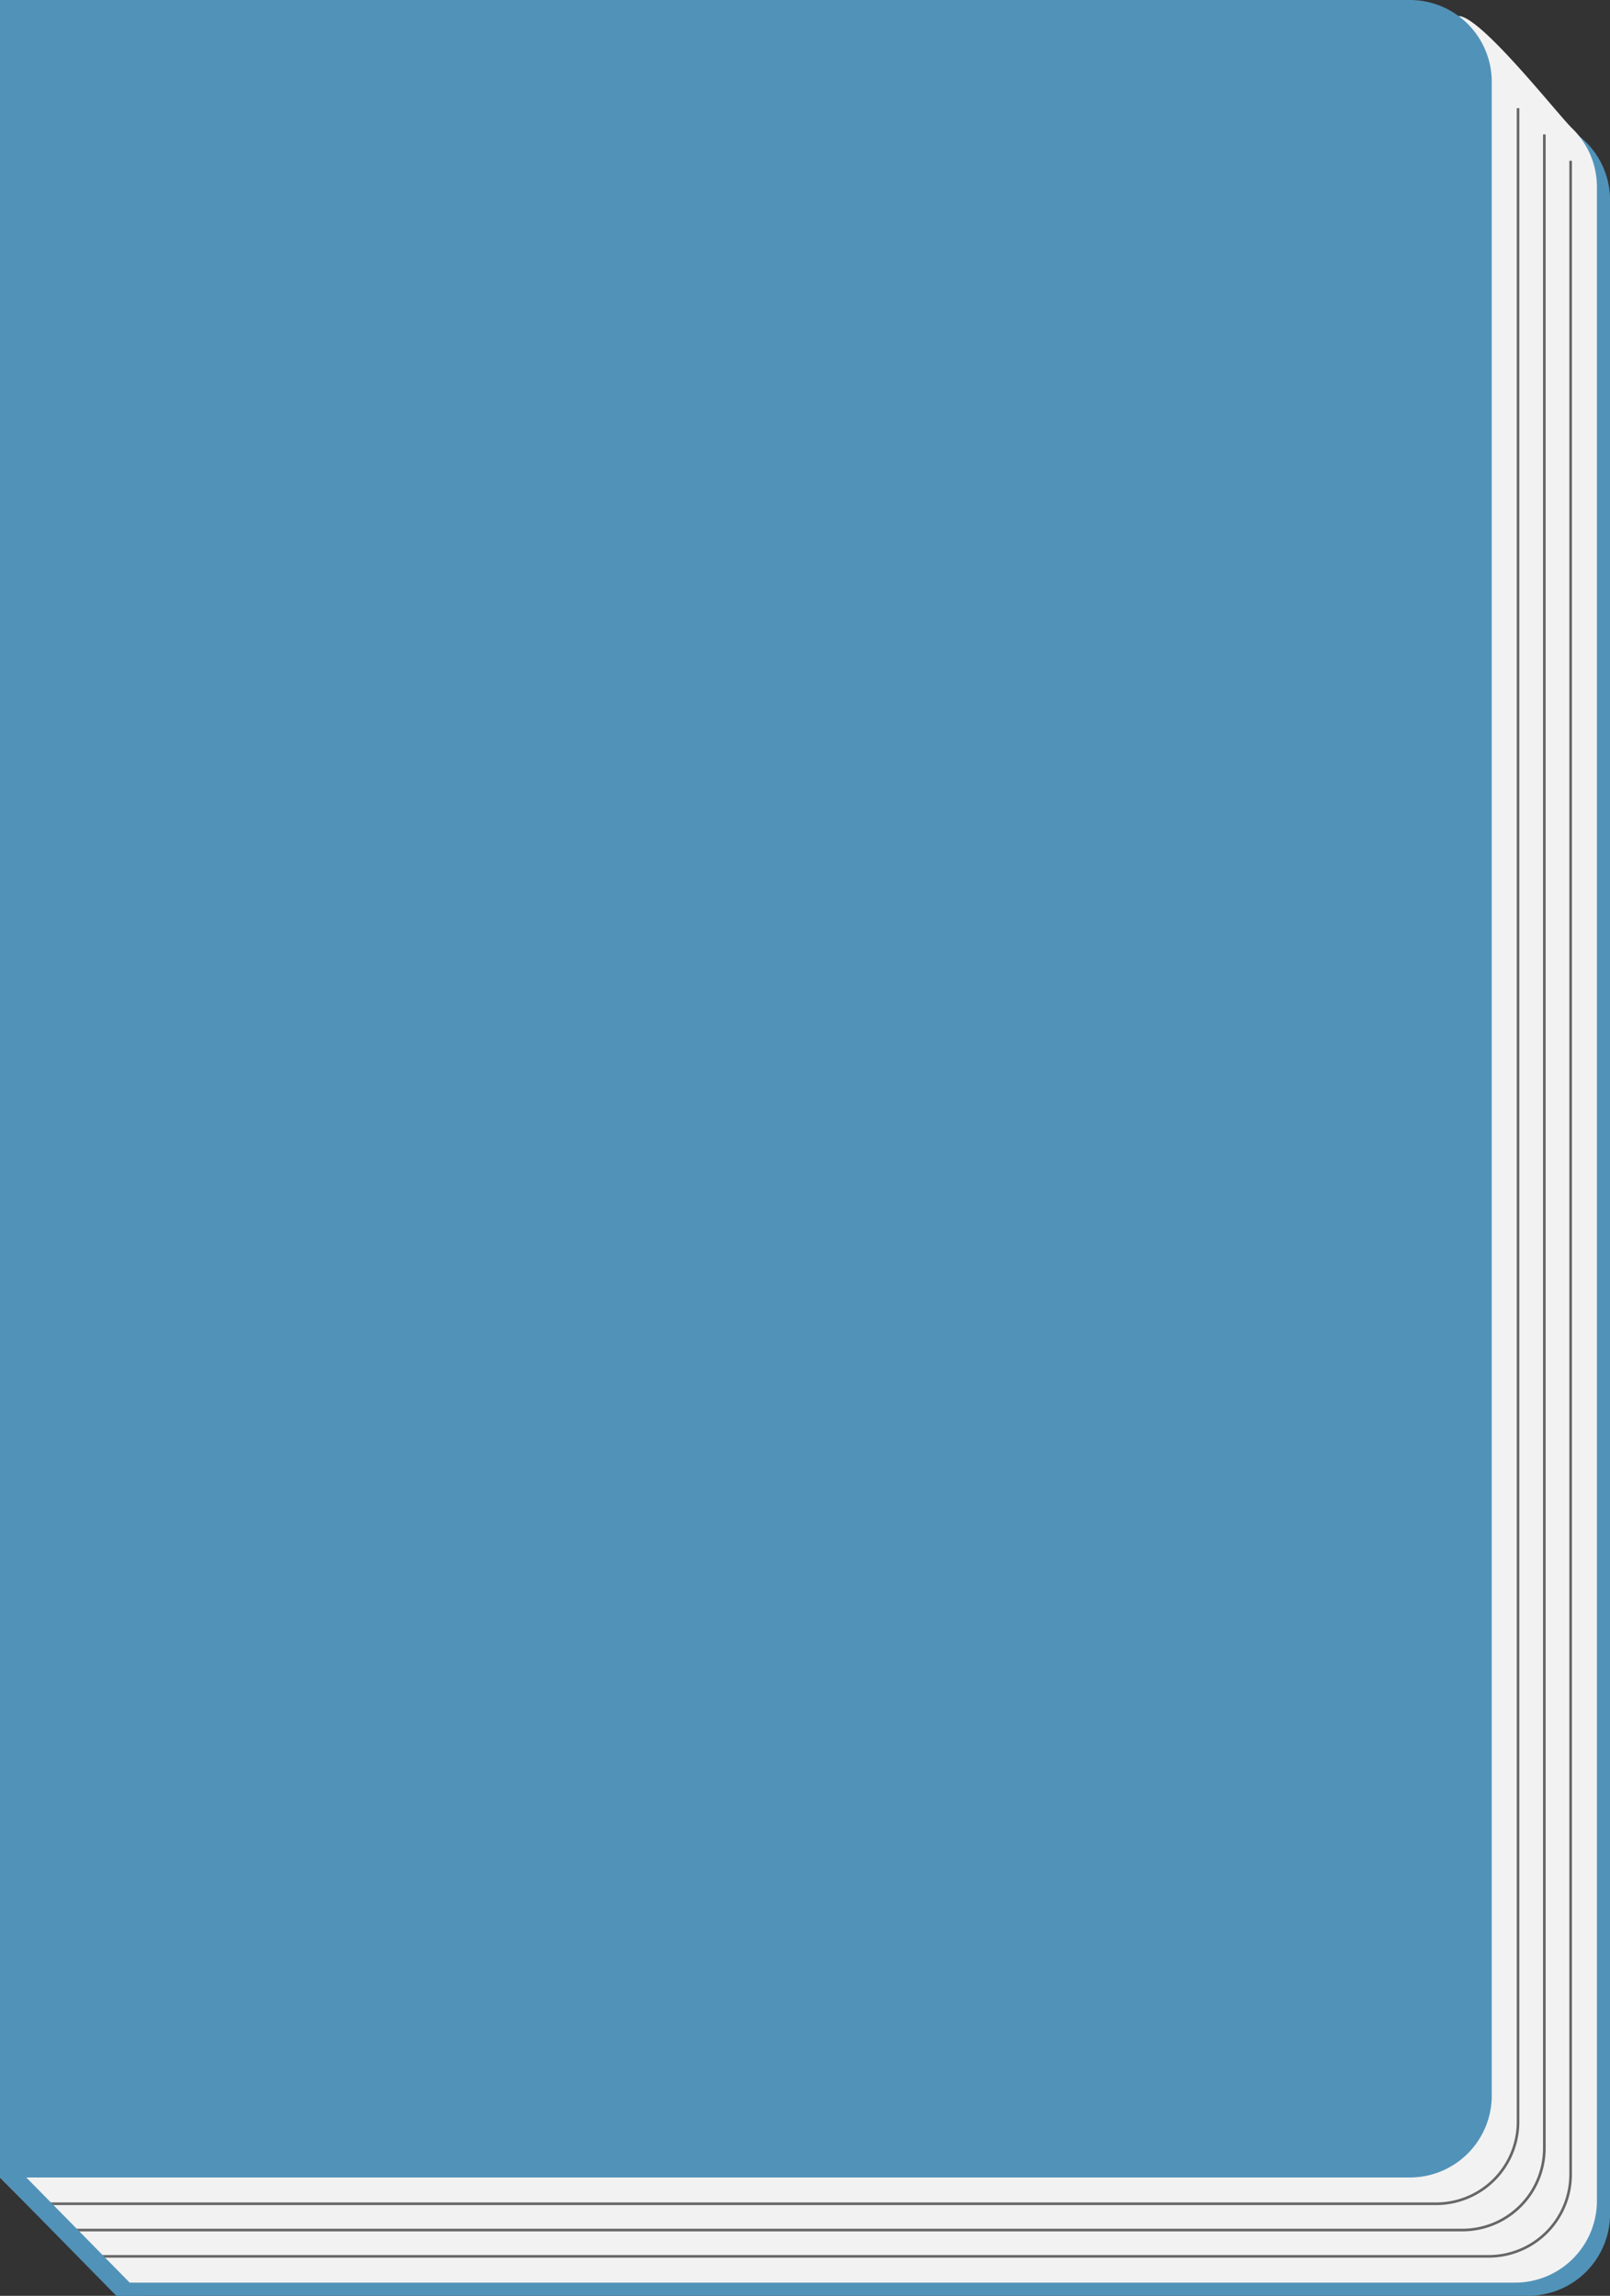 <?xml version="1.0" encoding="UTF-8" standalone="no"?><svg xmlns="http://www.w3.org/2000/svg" xmlns:xlink="http://www.w3.org/1999/xlink" fill="#000000" height="1941.2" preserveAspectRatio="xMidYMid meet" version="1" viewBox="0.0 0.0 1361.4 1941.2" width="1361.4" zoomAndPan="magnify"><rect x="0.0" y="0.0" width="1361.4" height="1941.2" fill="#333333" stroke="none"/><g data-name="Слой 2"><g data-name="Слой 1"><g id="change1_1"><path d="M1292.23,1941.17H100V100H1292.23a69.22,69.22,0,0,1,69.22,69.22V1872A69.22,69.22,0,0,1,1292.23,1941.17Z" fill="#5192b8"/></g><g id="change2_1"><path d="M1281.11,1930.06H88.92L0,1841.14,88.92,88.92,1233.34,13.56c18.74,0,83.52,82.81,96,94.91a69,69,0,0,1,21,49.67v1702.7A69.22,69.22,0,0,1,1281.11,1930.06Z" fill="#f2f2f2"/></g><g id="change3_1"><path d="M1214.42,1864.48H33.35v-2.23H1214.42a68.18,68.18,0,0,0,68.11-68.11V91.45h2.22V1794.14A70.41,70.41,0,0,1,1214.42,1864.48Z" fill="#666666"/></g><g id="change3_2"><path d="M1236.65,1886.71H55.58v-2.23H1236.65a68.18,68.18,0,0,0,68.11-68.11V113.68H1307V1816.37A70.41,70.41,0,0,1,1236.65,1886.71Z" fill="#666666"/></g><g id="change3_3"><path d="M1258.88,1908.94H75.58v-2.22h1183.3a68.19,68.19,0,0,0,68.11-68.11V135.91h2.22v1702.7A70.41,70.41,0,0,1,1258.88,1908.94Z" fill="#666666"/></g><g id="change1_2"><path d="M1192.19,1841.14H0V0H1192.19a69.22,69.22,0,0,1,69.22,69.22V1771.91A69.23,69.23,0,0,1,1192.19,1841.14Z" fill="#5192b8"/></g><g id="change1_3"><path d="M120.58 1941.17L98.35 1941.17 0 1841.13 22.23 1841.13 120.58 1941.17z" fill="#5192b8"/></g></g></g></svg>